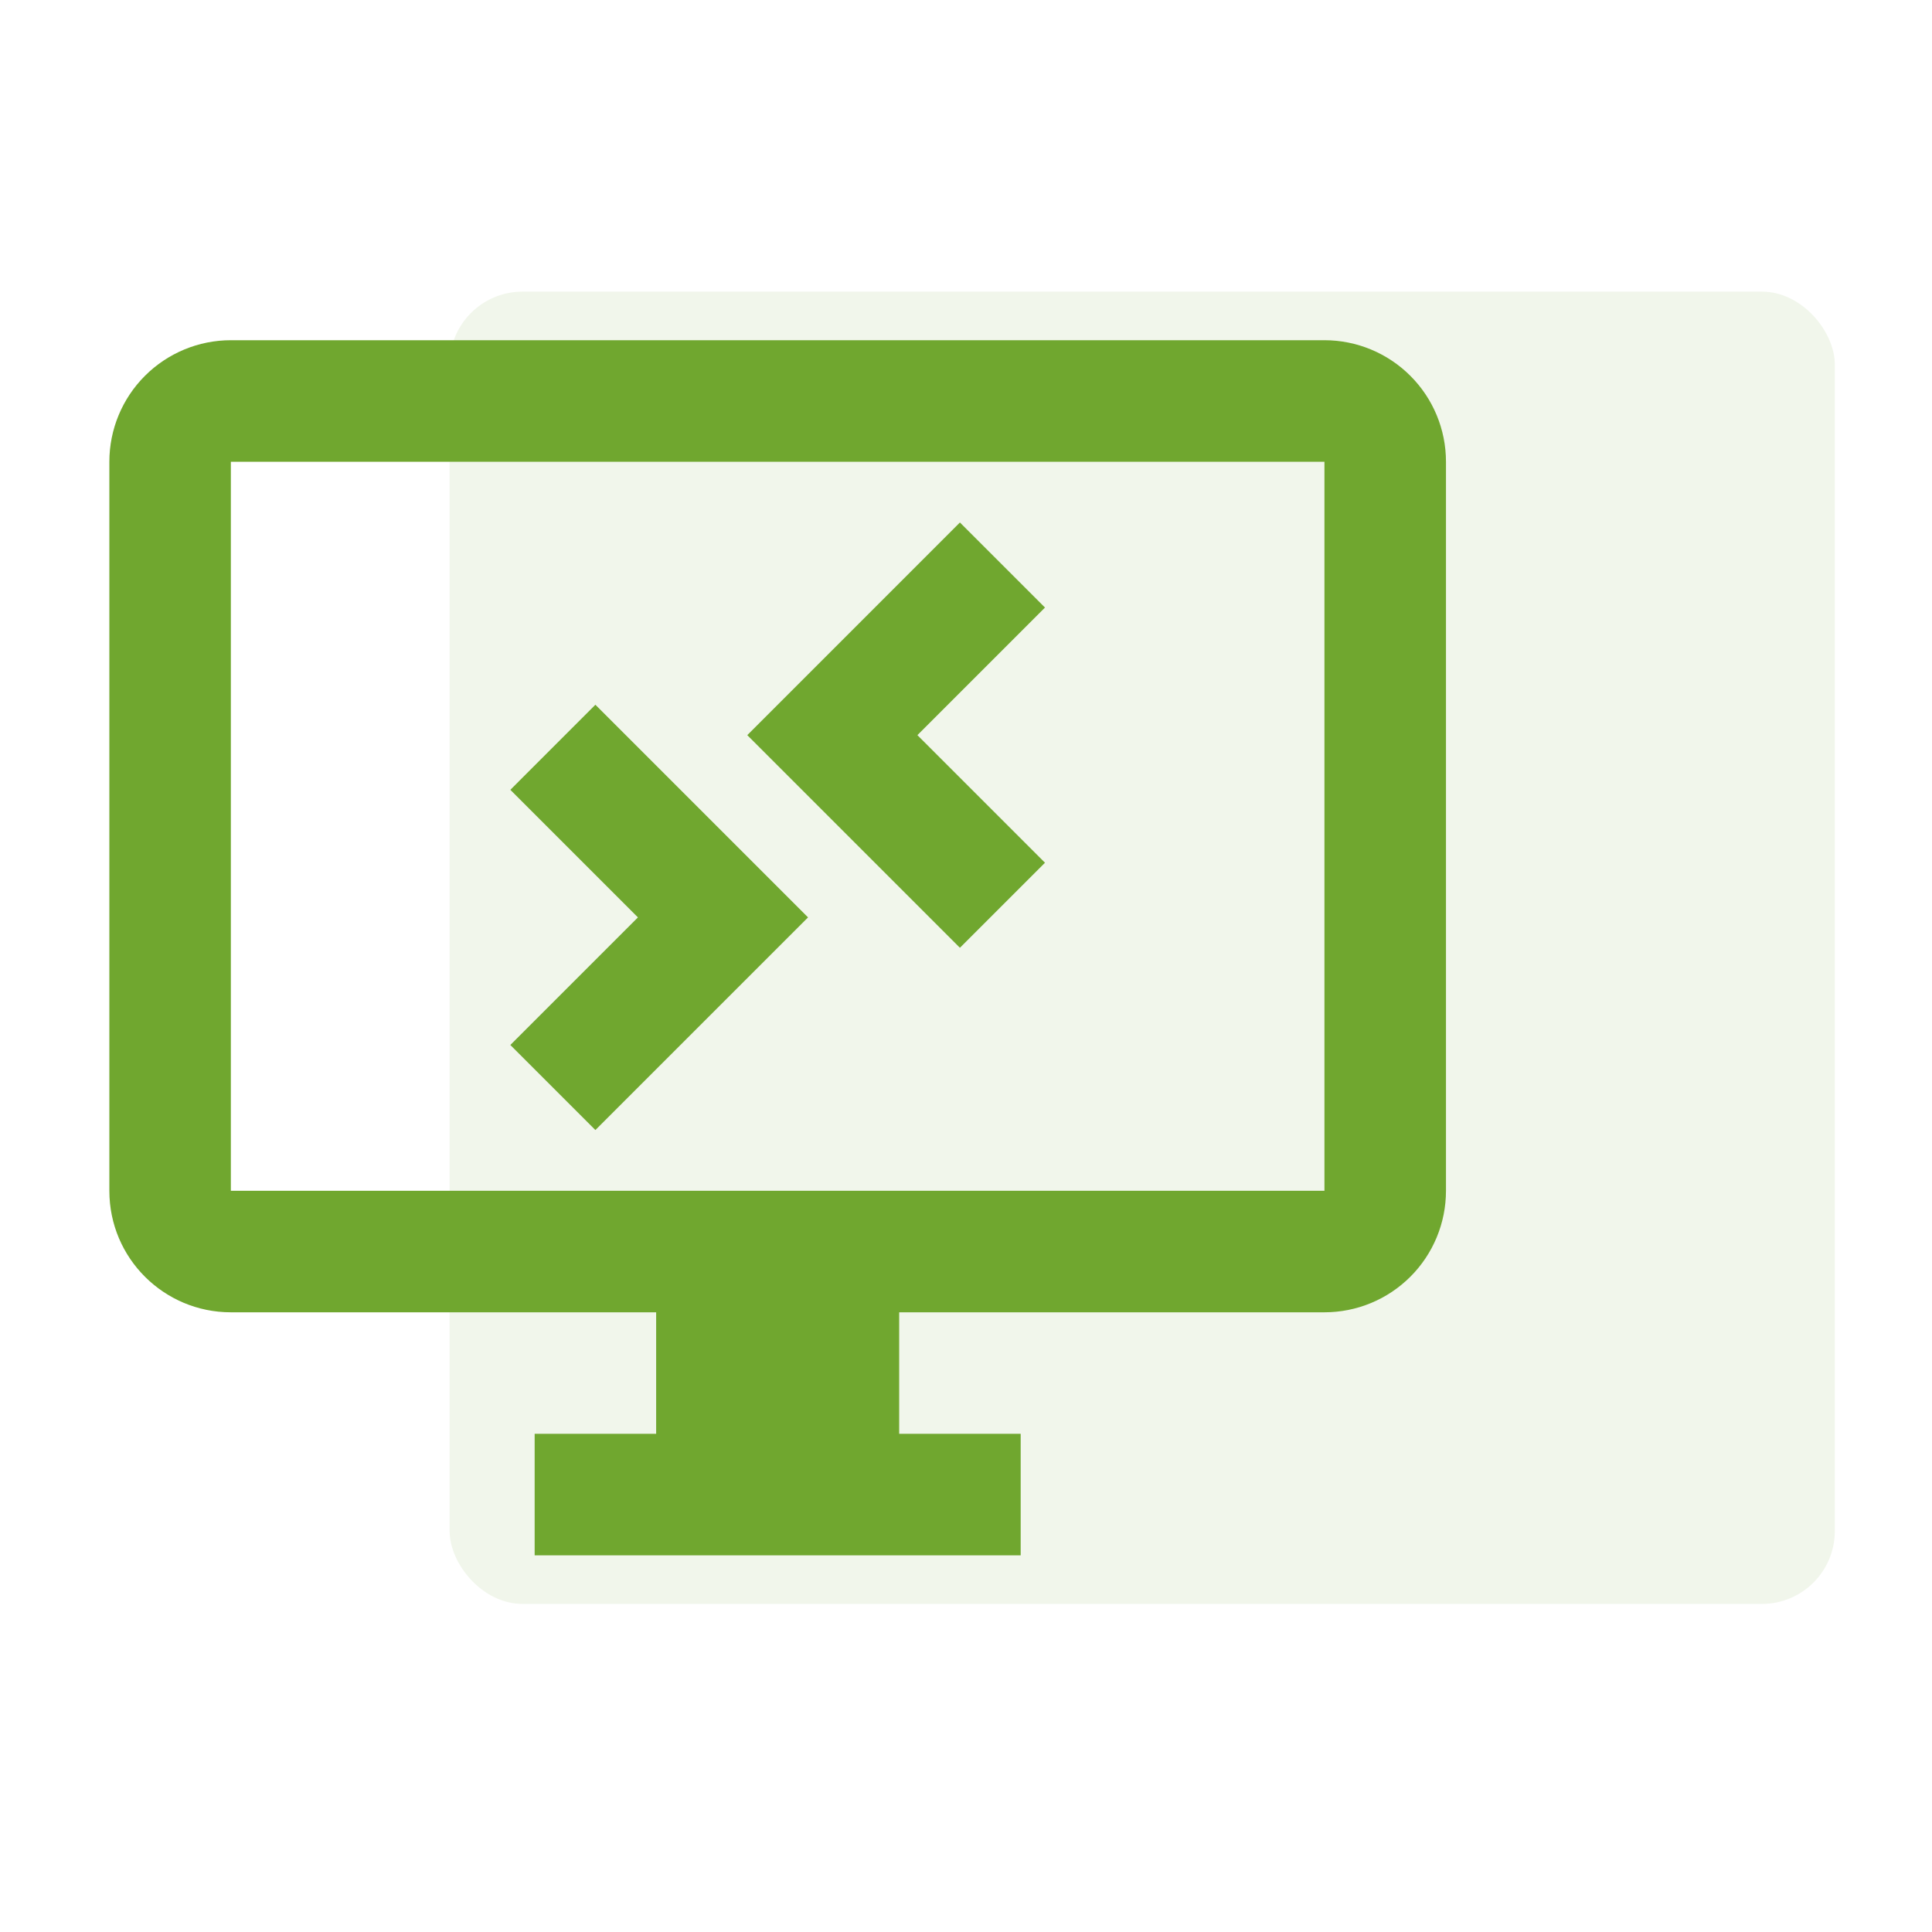<svg width="53" height="53" viewBox="0 0 53 53" fill="none" xmlns="http://www.w3.org/2000/svg">
<rect width="53" height="53" fill="white"/>
<rect x="12.334" y="8" width="38" height="36" rx="2" fill="#F1F6EB"/>
<path d="M6.333 9.333C5.449 9.333 4.601 9.685 3.976 10.31C3.351 10.935 3 11.783 3 12.667V32.667C3 34.517 4.5 36 6.333 36H18V39.333H14.667V42.667H28V39.333H24.667V36H36.333C37.217 36 38.065 35.649 38.69 35.024C39.316 34.399 39.667 33.551 39.667 32.667V12.667C39.667 11.783 39.316 10.935 38.69 10.31C38.065 9.685 37.217 9.333 36.333 9.333M6.333 12.667H36.333V32.667H6.333M26.333 14.333L20.5 20.167L26.333 26L28.667 23.667L25.167 20.167L28.667 16.667M16.333 19.333L14 21.667L17.5 25.167L14 28.667L16.333 31L22.167 25.167" fill="#70A72F"/>
</svg>
